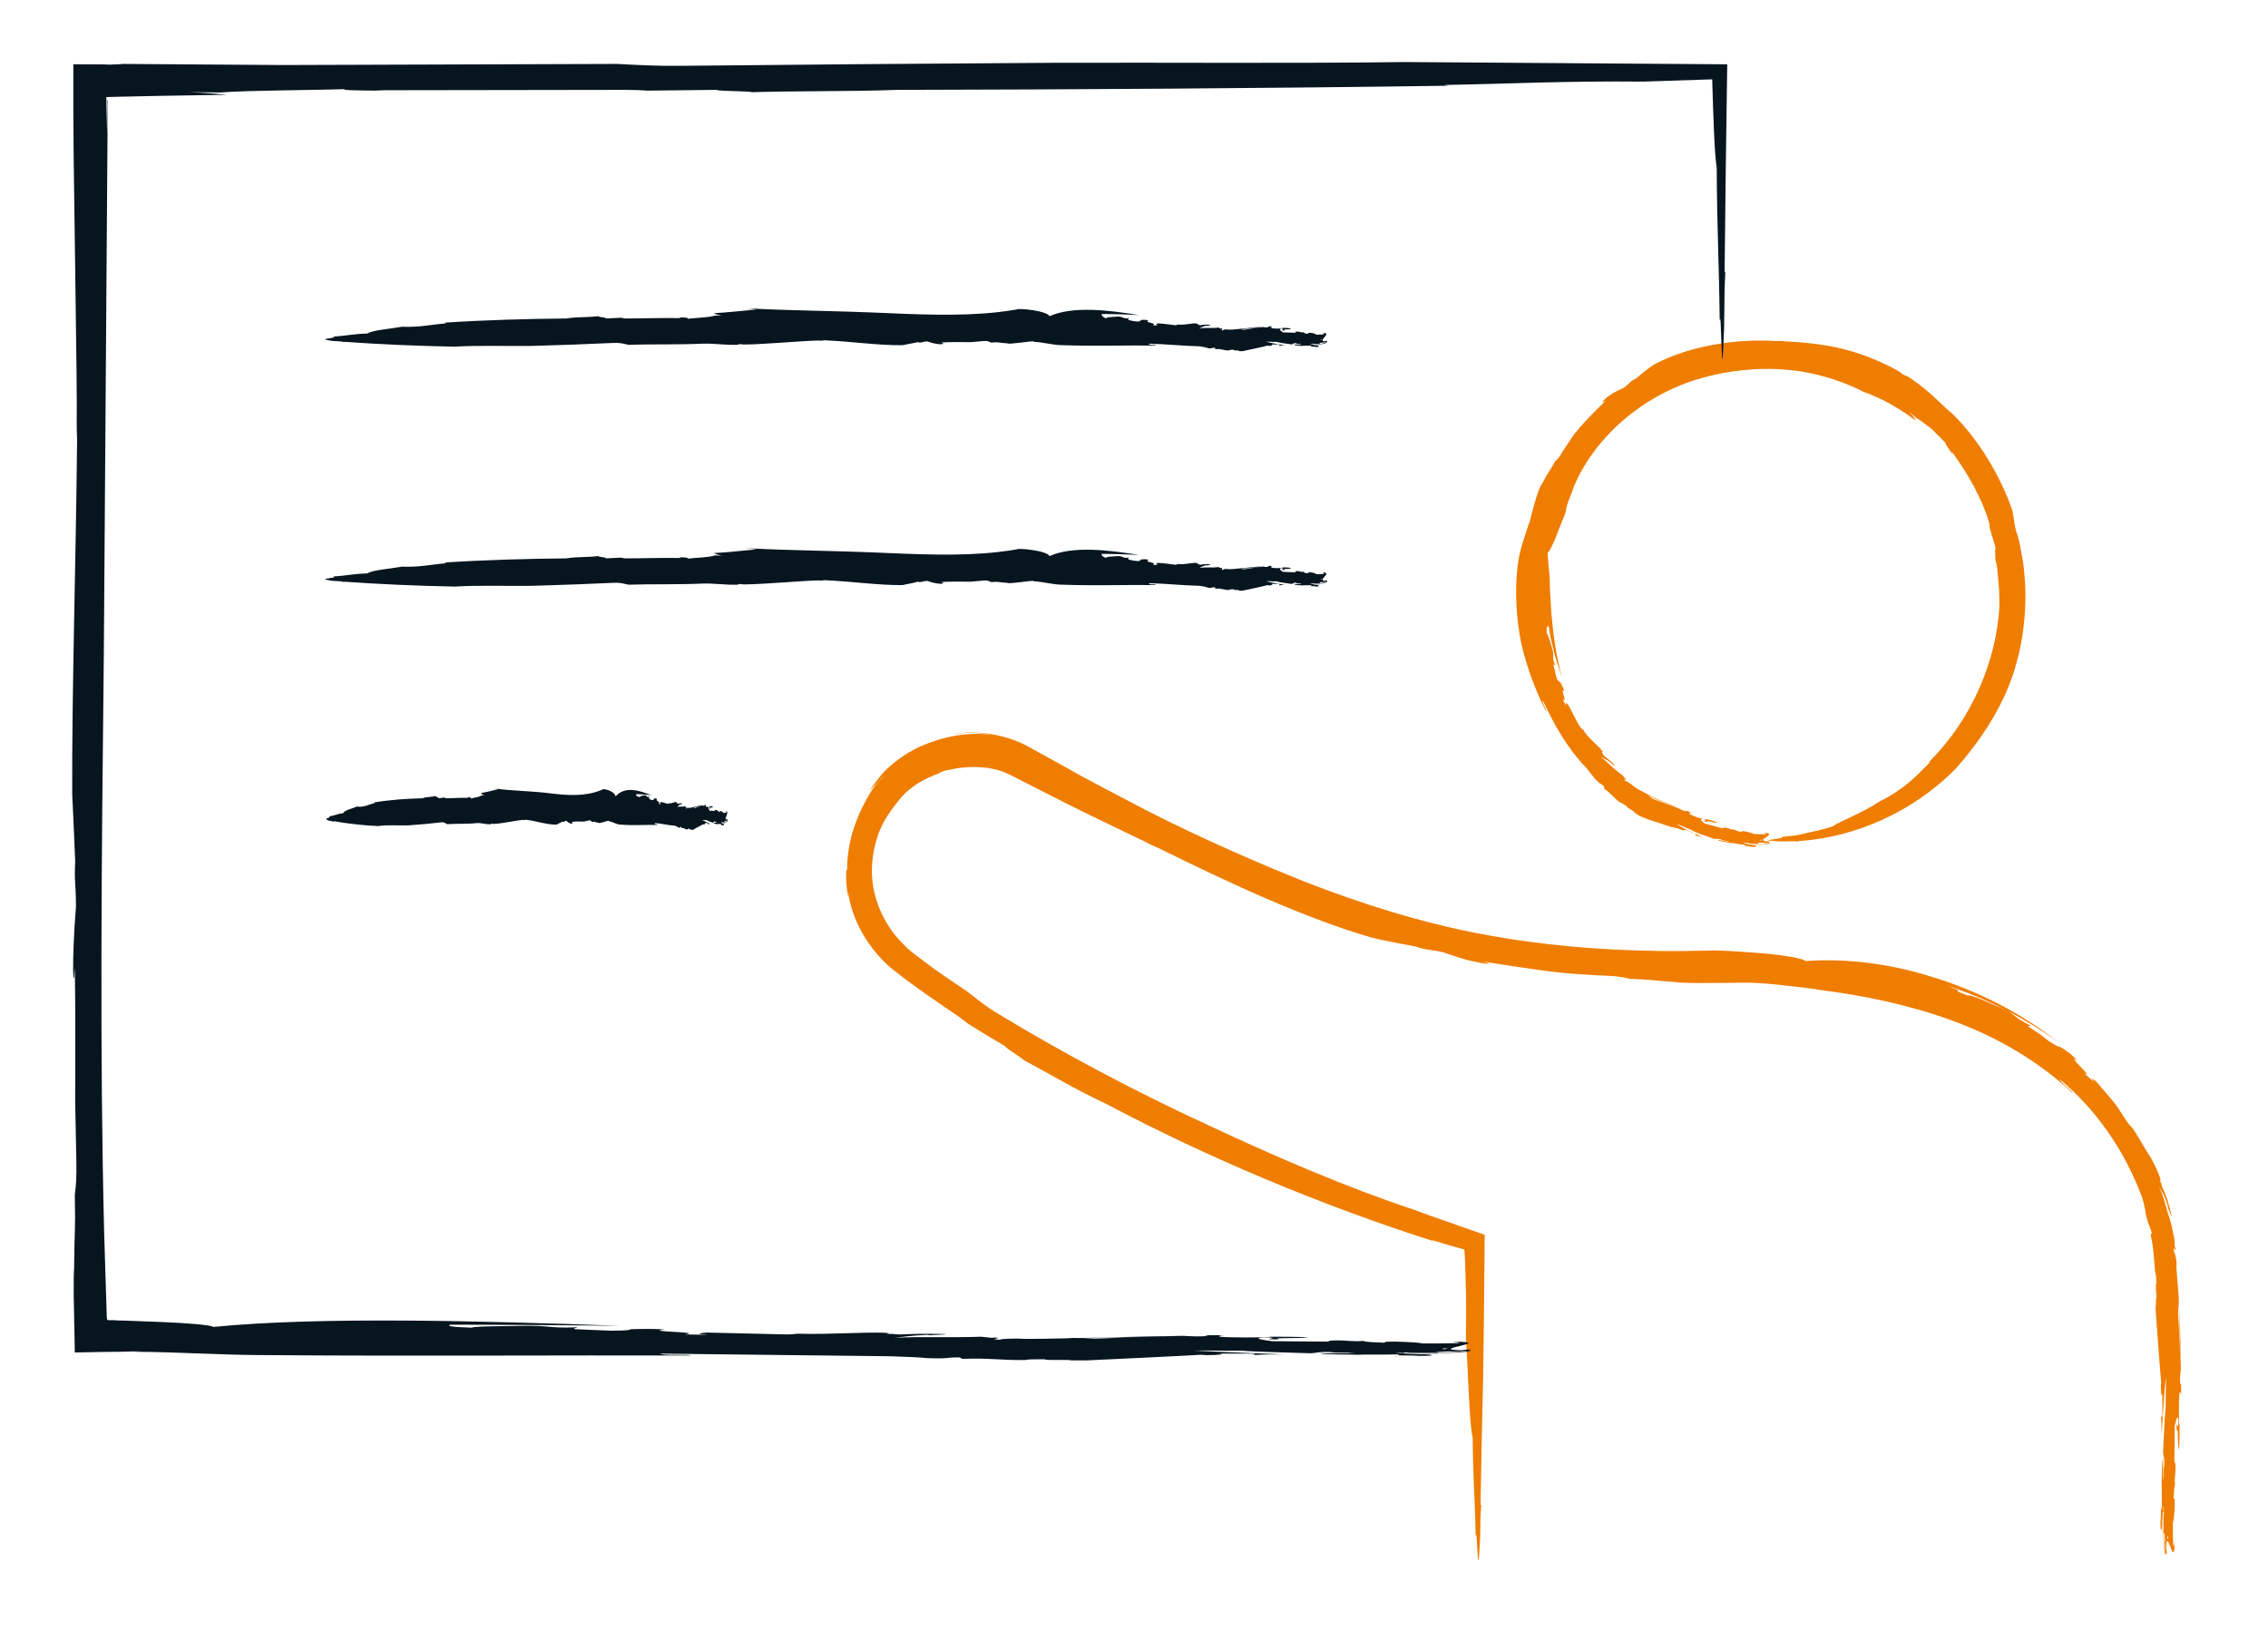 <?xml version="1.0" encoding="utf-8"?>
<!-- Generator: Adobe Illustrator 26.5.0, SVG Export Plug-In . SVG Version: 6.00 Build 0)  -->
<svg version="1.1" id="Ebene_1" xmlns="http://www.w3.org/2000/svg" xmlns:xlink="http://www.w3.org/1999/xlink" x="0px" y="0px"
	 viewBox="0 0 603.1 436.2" style="enable-background:new 0 0 603.1 436.2;" xml:space="preserve">
<style type="text/css">
	.st0{fill:#07151F;}
	.st1{fill:#EF7D00;}
</style>
<g>
	<path class="st0" d="M169.2,211.2l-0.4,0c1.4,0,2.9,0.1,4.4,0.3c-3.2-1.3-7-2.5-9.5,0.3c-0.3-1.5-3.4-2.2-3.5-1.8
		c-0.7,0.3-1.3,0.5-2,0.7c0.5-0.1,0.9-0.2,1.4-0.4c-0.5,0.1-0.9,0.3-1.4,0.4c-4.2,1.2-8.8,0.7-13.5,0.1c-2.6-0.3-9.7-0.6-12.4-1
		c-0.4,0-0.8-0.1-1.2-0.2c0.7,0.1,0.7,0.1,1.3,0.3c-1.6,0.4-3.1,0.8-4.5,1c0.2,0.2,0.3,0.4,0.9,0.7l-0.7-0.1
		c-0.7,0.6-2.2,0.6-2.9,0.9c0.2-0.3-0.4-0.4-0.9-0.4l0.2,0.2c-1.9-0.1-4.1,0.1-5.8,0.1c-0.2,0-0.4-0.1-0.5-0.2l-1.6,0.2
		c0.1-0.4-1.3-0.4-0.6-0.7c-1.2,0.5-2.5,0.2-3.6,0.7c-4.2,0.1-8.6,0.4-12.9,1.1l0.1,0.2c-1.5,0.3-2.8,1.2-4.7,0.9
		c-1.3,0.6-3.2,0.9-3.7,1.8c-1.5,0.1-2.1,0.6-3.6,0.8c0.4,0.5-1.4,0.5-0.7,0.9c1,0.6,1,0.1,1.9,0.6l0-0.2c3.9,0.7,7.8,1.1,11.7,1.3
		c2.6-0.4,5.5-0.1,8.2-0.2c2.9-0.2,6.1-0.5,8.7-0.8c0.6-0.1,1,0.2,1.5,0.5c2.3-0.2,5.3,0,7.9-0.3c0,0-0.1,0-0.1,0
		c1.4-0.1,2.4,0.4,3.8,0.3c0-0.1,0.2-0.1,0.3-0.2c0.2,0.6,8-1.2,8.5-0.9c0.1,0,0.3,0,0.4-0.1c2.9,0.3,5.8,1.4,8.3,1.3
		c0.5-0.3,1.1-0.5,1.6-0.8c0.4,0.3,0.5-0.2,1-0.2c1.3,1.2,2.1,0.7,1.4,0.3c1.1-0.2,2.2-0.1,3.2-0.1c0.5-0.1,0.9-0.2,1.4-0.3
		c0.4-0.1,0.6,0.1,0.8,0.4c1-0.2,0.7,0.1,1.7,0.2c0.2,0.4,2.6-0.7,2.9-0.5l-0.2,0.1c1.2,0.1,2,0.9,3.2,0.9c3.3,0.3,6.8,0,9.8,0.1
		c0-0.4-0.7,0.1-0.7-0.5c1.8,0.1,3.6,0.6,5.4,0.7c0.3,0.1,0.7,0.3,0.9,0.5c0.6,0.2,0.3-0.2,0.8-0.2l0.1,0.4c0.6-0.3,0.9,0.4,1.5,0.3
		c0-0.2,0.2-0.2,0.5-0.2c0,0.4,0.6,0,0.6,0.3l0,0c0.1,0,0.2,0,0.4,0c0.2-0.2,2.4-1.3,2.7-1.5l0.1,0.1c0.3,0,0.5-0.3,0.3-0.4l0.4,0
		l0,0l0.4,0c0.1,0,0.2,0.2,0,0.4c0.2-0.2,0.5-0.2,0.7-0.2c-0.6-0.3-1.4-0.6-2.1-1c0.3-0.1,0.8,0.1,1.1,0c0.4,0.3,1.1,0.5,1.7,0.7
		c0.1,0,0.2-0.5,0.5-0.3c0.1,0.3,0.3,0,0.5,0.2c-0.3,0.2-0.5,0.1-0.8,0.1c0,0.4,0.7,0.3,0.9,0.4c0.1-0.1,0.6,0,1-0.1
		c-0.2,0.4,0.3,0.2,0.5,0.4c0.2,0,0.4-0.1,0.3-0.2c0.1-0.4-0.9-0.2-0.6-0.7c0.1,0.2,0.5,0.1,0.8,0.1c0-0.2-0.2-0.2,0-0.4
		c0.3,0,0.5-0.2,0.7,0c0,0.1-0.2,0-0.2,0c0.3,0-1.9,1.4-1.4,1.3c-0.1-0.2,2-1.3,1.7-1.3c-0.2-0.1,0.2-0.4-0.1-0.5l-0.2,0.3
		c-0.3-0.1-0.4-0.5-0.3-0.6c0.5,0-1.4,1.5-1,1.3l-0.2-0.1c0.2-0.1,0.7-0.3,0.8,0c0-0.2,0.2-0.3,0.4-0.4l0.1,0
		c0.2-0.1,0.5-0.1,0.4-0.3c-1.2,0,0.8-2.2-0.4-2.3c0.5,0.5-0.2,0.5-0.7,0.5c0-0.2-0.3-0.4-0.7-0.5c-0.3,0-0.2,0.2-0.2,0.3
		c-0.2-0.1-0.5-0.2-0.5-0.5c-0.2,0.3-0.4-0.2-0.7-0.1c-0.3,0.1,0,0.1-0.2,0.3c-0.4,0-1-0.1-1.3-0.1c-0.1-0.2-0.5-0.7-0.2-1
		c0.6,0-0.2,0.6,0.4,0.5c-0.3-0.5,0.6-0.2,0.7-0.5c-0.2-0.2-0.6-0.2-0.9-0.2l0.1,0.1c-0.3,0.1-0.9,0.2-1.2-0.1
		c0.1-0.2-0.1-0.3,0.2-0.4l-0.4,0c0,0.1-0.1,0.1,0,0.2c-0.2,0.2-0.4,0.1-0.5,0c0-0.2-2.2,0.8-2.1,0.7c-0.3,0-0.4-0.3-0.7-0.1
		c0,0.2,2.8-0.7,2.4-0.6c-0.2-0.2-3.4,1-3.5,0.6c-0.2,0-0.5,0.1-0.4,0.3c-0.4-0.1,0.1-0.4-0.2-0.6c0,0,0,0.1-0.1,0.1l-0.2-0.2
		c-0.6,0.3-1.4-0.1-2,0.3c0.2-0.2,0.4-0.6,0.8-0.8l0.1,0.1c0-0.1,0.4-0.1,0.4-0.3c-0.4-0.1-0.7-0.1-1.1,0.1c-0.1,0-0.2-0.1-0.2-0.2
		c0,0,0,0,0,0.1c-0.1-0.1-0.1-0.2-0.1-0.2c0,0,0,0,0,0c-0.2-0.6-1.5,0.4-2.1,0.1c-0.2,0.1,0,0.1-0.3,0.2c-0.7-0.2-1.2-0.4-1.9-0.5
		c-0.2,0.2-0.2,0.4,0,0.6l-0.5-0.1c0.5-0.7-1-0.7-0.5-1.3c-0.2-0.2-0.5-0.2-0.8-0.1c0,0.2-0.1,0.4-0.5,0.4c-0.5-0.2-0.4-0.1-0.8-0.4
		c-0.1-0.2,0.1-0.3,0-0.5c-0.7,0.3-0.6-0.5-1.2-0.4c-0.4,0.1-1.2,0.1-1.2,0.5C169.1,211.8,169.1,211.5,169.2,211.2L169.2,211.2z"/>
	<path class="st1" d="M520.7,263.3l-3.1-1.2c10.2,3.2,20.5,8.4,29.5,14.9c-9.6-7.6-21.6-13.7-33.7-17.3c-12-3.8-23.9-4.8-33.2-4.1
		c-0.9-0.8-7.3-1.8-13.2-2.2c-6-0.5-11.7-0.7-12-0.6c-4.7,0.1-9.5,0.2-14.3,0.1c3.3,0.1,6.6,0.1,9.9,0.1c-3.3,0-6.6,0-9.9-0.1
		c-15.2-0.2-30.9-1.5-46.8-4.5c-15.9-3-31.9-8-47.7-14.2c-8.7-3.5-24.9-10.3-40.6-18.3c-7.8-4.1-15.7-8.1-22.5-12
		c-3.4-1.9-6.7-3.7-9.6-5.3c-3.6-2-7.2-2.9-10.1-3.4c-3.4-0.5-6.7-0.5-10.1,0c2.8-0.3,4.2-0.3,5.6-0.3c1.4,0.1,2.8,0.1,5.6,0.6
		c-7.1-1-13.7,0.4-19.5,2.9c-2.9,1.3-5.6,3-8,5.1c-1.2,1-2.4,2.2-3.3,3.4l-1.2,1.6l-1.3,1.8c0.7-0.7,1.2-1.2,1.8-1.8l0.1-0.1
		c0,0,0.1-0.1,0,0l0.3-0.3c0.2-0.2,0.5-0.5,0.7-0.8c0.5-0.6,1.3-1.2,2.2-2.1c-0.8,0.7-1.5,1.4-2.2,2.2l-0.9,1l-0.9,1.1
		c-1.5,2.2-3.7,6.1-5.1,10.3c-1.5,4.2-2,8.8-1.9,11.6c-0.3-1.3-0.6,3.3,0.3,7.3l-0.1-1.6c1,7.6,5.4,15.2,11.5,20.4
		c6.1,4.9,11.9,8.7,17.1,12.3c1.5,1,2.5,1.8,3.1,2.3c3.4,2.2,6.8,4.2,10.2,6.2c-1-0.1,8.3,5.5,3.3,2.8c7.9,4.2,15.7,8.9,23.5,12.5
		c27,14.3,57,26.9,87,36.5l-0.7-0.4c1.6,0.5,3.3,1,4.9,1.5l4,1.1c0.2,2.5,0.3,6.5,0.4,10.4c0.1,3.9,0.1,8.1,0,12.7
		c0.6,9.5,0.9,23.1,1.8,26.9c0.1,11,0.6,15.4,0.8,26.2c0.4-2.8,0.5,10.5,0.9,5.2c0.6-7.2,0.1-7.5,0.6-13.6l-0.2,0.2
		c0.2-11.4,0.4-22.9,0.7-34.3c0.2-12.5,0.3-25,0.4-37.6l-10.8-3.8c-2.6-0.9-5.2-1.8-7.8-2.8c-18.1-6-37.1-14.2-55-22.6
		c-19.4-8.9-39.7-19.8-55.3-29.3c-3.8-2.2-6.2-4.3-9.1-6.5c-3.5-2.3-7.2-4.8-10.9-7.6c-0.9-0.7-1.9-1.4-2.8-2.1
		c-0.8-0.7-1.7-1.3-2.4-2.1c-1.5-1.5-3-3.1-4.2-5c-2.4-3.6-4-7.8-4.5-12.2c-0.5-4.3,0.2-8.7,1.6-12.7c-0.1,0.3-0.2,0.6-0.3,0.8
		c1.5-4.3,3.8-7.4,6.5-10.6c2.4-2.7,5.7-4.7,9.8-6.2c-0.1-0.1,1.2-0.6,1.8-0.8c0.4,0.1,3.7-1.1,8.6-0.9c2.4,0.1,5.2,0.5,7.8,1.7
		c1.2,0.5,3,1.5,4.6,2.3c1.6,0.8,3.3,1.7,4.9,2.5c6.6,3.4,13.3,6.7,18.6,9.2c5.2,2.6,9.1,4.3,9.8,4.8c1,0.4,1.9,0.9,2.9,1.3
		c18.8,9.3,38.7,18.5,56.3,23.6c3.8,0.9,8.2,1.7,11.5,2.3c3,1.1,3.8,0.7,7.5,1.6c2.3,0.8,4.4,1.5,6.2,2c1.8,0.4,3.2,0.7,4.3,0.9
		c2,0.3,2.2,0.1-0.2-0.5c4,0.6,8,1.3,11.9,1.8c3.9,0.6,7.7,1.1,11.3,1.4c3.3,0.2,6.6,0.5,10,0.6c2.8,0.1,4.4,0.4,5.8,0.8
		c7.3,0.3,5.1,0.4,12.7,0.9c1.8,0.5,19.1,0,21.2,0.2l-1.2,0c4.4,0.1,7.9,0.6,11.5,1c3.5,0.3,7,1,11.1,1.5
		c11.5,1.7,23.3,4.5,34.2,8.9c10.9,4.4,20.8,10.7,28.4,17.9c0.4-0.2-3.5-3-3.3-3.6c9.6,8,16.8,18.5,21.3,30c0.9,2,1.4,4.8,1.5,5.8
		c0.9,3.8,0.8,2.2,1.6,5l-0.3,0.5c0.9,4.1,0.8,6.1,1.2,10c0.2,0.2,0.3,1.6,0.3,3c-0.4,0.1,0.3,4.3-0.1,4.1l0,0c0,0.9,0,1.5-0.1,2.7
		c0.1,1.8,1.3,17.7,1.5,19.5l-0.1,0.8c0,2.4,0.3,3.4,0.4,2l0,3l0-0.3l0,3c0,0.5-0.2,1.2-0.4,0.3c0.2,1.7,0.2,3.5,0.2,5.2
		c0.3-4.7,0.6-10.4,1.1-15.3c0.2,2-0.1,5.6,0,7.8c-0.3,2.6-0.5,7.9-0.7,12c0,0.9,0.5,1.5,0.3,3.6c-0.3,1,0,2.3-0.2,4
		c-0.2-2-0.1-3.9-0.1-5.9c-0.4,0.3-0.3,4.9-0.4,6.4c0.1,0.7,0,4.6,0.1,7c-0.4-1.1-0.2,2-0.4,3.4c0,1.6,0.1,2.7,0.2,2
		c0.4,0.5,0.2-6.5,0.7-4.2c-0.2,0.6-0.1,3.8-0.1,5.5c0.2,0,0.2-1.2,0.4-0.1c-0.1,1.9,0.2,4,0,5c-0.1-0.4,0-1.2,0-1.7
		c0,2.5-1.4-13.5-1.3-10.3c0.2-0.8,1.3,14.2,1.3,12.5c0.1-1.5,0.4,1.1,0.5-0.5l-0.3-1.8c0.1-2.2,0.5-3,0.6-2.3
		c0,3.6-1.5-10.2-1.3-7.2l0.1-1.2c0.1,1.3,0.3,4.8,0,6.1c0.2,0,0.3,1.8,0.4,3.2l0,0.5c0.1,1.5,0.1,3.6,0.3,2.6
		c0-8.8,2.2,5.8,2.3-2.8c-0.5,3.6-0.5-1.2-0.5-5c0.2-0.4,0.4-2,0.5-4.8c0-2.3-0.2-1.4-0.3-1.8c0.1-1.3,0.2-3.8,0.4-3.5
		c-0.3-1.8,0.2-2.9,0.1-5.1c-0.1-1.9-0.1,0.1-0.3-1.2c0-2.9,0.1-7,0.1-9.3c0.2-0.9,0.7-3.6,1-1.6c-0.1,4.4-0.6-1.7-0.5,2.9
		c0.5-2,0.2,4,0.6,4.9c0.2-1.5,0.2-4.4,0.2-6.9l-0.1,0.5c-0.1-2.2-0.2-6.5,0.1-8.9c0.2,0.6,0.3-0.5,0.4,1.1l0-3
		c-0.1-0.4-0.1-0.8-0.2,0.1c-0.2-1.4-0.1-2.8,0.1-3.9c0.2-0.3-0.8-16-0.7-15.5c0-2.2,0.3-2.7,0.1-4.8c0,0.4,0.2,5,0.3,9.9
		c0.2,4.8,0.4,9.3,0.3,7.9c0.1-0.9-0.1-7-0.4-13.1c-0.1-6.1-1-12.1-0.7-12.8c-0.1-1.6-0.6-3.5-0.7-3.1c-0.3-2.7,0.5,0.8,0.4-1.2
		c0,0-0.1,0.2-0.2-0.4l-0.1-1.9c-0.2-1-0.5-2.2-0.7-3.4c-0.3-1.2-0.7-2.5-1.1-3.7c-0.7-2.5-1.3-5.1-2.5-7.1c0.3,0.5,0.8,1.2,1.2,1.9
		c0.4,0.8,0.8,1.8,1.3,3.2l0,0.5c0.2,0.4,0.9,2.6,1.1,2.5c-0.7-2.7-1.2-5-2.5-7.6c-0.2-0.5-0.3-1.1-0.4-1.5c0,0,0,0.1-0.1,0.1
		c-0.2-0.9-0.2-0.8,0-0.5c0,0,0.1,0.1,0.1,0.2c-0.1-0.9-1.1-3.4-2.6-6.1c-1.7-2.6-3.4-5.7-4.8-7.8c-0.9-1.2-0.2-0.1-1.3-1.5
		c-1.5-2.1-2.5-4-3.9-5.7c-1.4-1.7-2.9-3.4-4.6-5.4c-1.4-1-1.5-1.1-0.3,0.6c-0.8-1.1-1.9-1.8-2.9-2.8c3.2,1.9-5.3-5.5-1.8-3.3
		c-0.4-0.5-1.1-1.1-1.8-1.8c-0.8-0.6-1.8-1.3-2.8-1.9c-0.3,0-0.7,0-3.1-1.6c-3.1-2.5-2.4-1.8-5.2-3.7c-0.6-0.6,0.5,0,0.5-0.3
		c-2.3-1.2-3.2-1.8-4.1-2.5c-0.8-0.7-1.7-1.4-3.9-2.3c-2.8-1.2-8.2-3.7-8.6-3.2C520.2,263.7,520.3,263.4,520.7,263.3L520.7,263.3z"
		/>
	<path class="st1" d="M411.8,166.6l-0.2-1.5c0.2,1.2,0.4,2.5,0.6,3.8c0.2,1.3,0.6,2.5,0.9,3.8c0.5,2.6,1.5,5,2.3,7.5
		c-1.6-5.5-2.4-11.6-2.9-17.4c-0.1-2.9-0.4-5.7-0.4-8.3c0-1.3-0.2-2.6-0.3-3.9c-0.1-1.2-0.2-2.4-0.3-3.6c0.4-0.2,0.8-1,1.3-2.1
		c0.6-1.1,1.1-2.4,1.6-3.8c1-2.7,2.2-5.1,2-5.4c0.4-2.2,1.4-4.3,2.2-6.5c-0.6,1.5-1.2,3-1.7,4.5c0.6-1.5,1.2-3,1.7-4.5
		c5.8-13.6,19.5-25.2,35.6-29.1c4.4-1.2,12.9-2.6,21.4-1.7c8.5,0.7,16.5,3.9,20.5,6.1c1.2,0.7,2.4,1.2,3.5,2
		c-1.8-1.3-1.9-1.1-3.9-2.3c5.3,2,9.8,4.7,13.8,7.7c-0.5-0.8-0.5-1-2-2.5c0.7,0.6,1.4,1.1,2,1.7c1.1,0.6,2.6,1.8,4.2,3
		c1.4,1.4,2.8,2.9,3.8,3.8c-0.6-0.2,0.7,1.4,1.7,2.9l-0.2-0.7c4.1,5.5,8,12.5,9.8,18.4c0.3,0.8,0.3,1.5,0.3,1.9
		c0.5,1.9,1.2,3.7,1.6,5.6c-0.5-0.4,0.3,4.9-0.3,2.1c0.3,1.1,0.6,2.1,0.7,3.2c0.1,1.1,0.2,2.2,0.3,3.3c0.3,2.2,0.2,4.3,0.3,6.4
		c-0.8,15-7.5,30.5-18.8,41.7l0.4-0.1c-3.8,4-7.4,7.6-13.6,10.6c-4,2.8-10.6,5.3-12.4,6.6c-2.8,0.9-4.8,1.3-6.7,1.7
		c-1,0.2-2,0.5-3.1,0.7c-1.1,0.1-2.3,0.2-3.8,0.4c1.5,0.4-5.6,0.8-2.8,1c3.9,0.4,4.1,0,7.4,0.2l-0.1-0.1c15.4-1,30.6-7.9,41.8-19.2
		c7-7.9,13.5-17.7,16.3-28.5c1.6-5.7,2.3-11.9,2.3-17.8c0-3-0.3-5.9-0.6-8.6c-0.6-2.7-0.8-5.4-1.7-7.8c-0.8-2.3-0.7-4.1-1.2-6.1
		c-3-8.8-9.1-19.3-16.7-26.4c0.2,0.1,0.3,0.3,0.3,0.4c-4.1-3.8-7-6.8-11.6-9.7c-0.1,0.1-0.8-0.3-1.2-0.5c-0.2-0.5-7.3-4.5-15.1-6.5
		c-7.8-2.1-16-2.1-16.9-2.3c-0.6,0-1.1,0-1.7,0c-11.2-0.7-23.3,1.5-32.1,6.1c-1.8,1.1-3.7,2.7-5.1,3.9c-1.6,0.7-1.6,1.3-3.3,2.5
		c-5.1,2.1-6.8,4.9-4.6,3.3c-3.2,3-6.2,6.1-8.6,9.1c-1,1.5-2,3-3,4.5c-0.7,1.4-1.3,2-1.9,2.5c-1.9,3.4-1.6,2.3-3.5,6
		c-1,0.7-3.3,9.8-3.5,10.9l0.1-0.7c-1.4,4.5-2.7,7.5-3.2,12.2c-0.7,6.5-0.3,13.4,1,20c1.5,6.6,3.9,12.8,6.6,18.2
		c0.4-0.1-1.2-2.4-0.8-2.8c3,6.4,6.6,12.8,11.7,18c0.8,1.1,1.8,2.3,2.2,2.8c1.6,1.7,1.2,0.8,2.4,2l-0.1,0.5c2.1,1.4,2.6,2.6,4.6,3.9
		c0.2-0.1,0.9,0.5,1.6,0.9c-0.2,0.4,2.2,1.3,1.9,1.6l0,0c0.4,0.3,0.8,0.4,1.2,0.8c0.4,0.2,2.7,1.2,5.2,1.9c1.2,0.4,2.4,0.8,3.3,1.1
		c1,0.2,1.7,0.4,1.9,0.4l0.4,0.2c1.2,0.5,1.9,0.3,1.2,0l1.5,0.6l-0.2,0l1.5,0.6c0.3,0.1,0.5,0.4,0,0.5c0.9,0.1,2,0.3,2.8,0.6
		c-2.4-0.8-5.3-2.3-7.6-3.6c1.1,0.2,2.8,1.1,3.9,1.5c1.2,0.8,4,1.6,6.1,2.4c0.5,0.1,0.9-0.2,2,0.2c0.5,0.4,1.3,0.2,2.2,0.5
		c-1.1,0-2.1-0.2-3.2-0.5c0.1,0.5,2.6,0.7,3.4,0.9c0.4-0.1,2.5,0.4,3.8,0.5c-0.6,0.3,1.1,0.3,1.8,0.5c0.9,0.1,1.5,0,1.1-0.2
		c0.3-0.4-3.6-0.4-2.3-0.8c0.3,0.2,2.1,0.2,3,0.3c0-0.2-0.6-0.2,0-0.4c1,0.1,2.2-0.1,2.7,0.2c-0.2,0-0.6,0-0.9,0
		c1.4,0.1-7.5,1-5.7,1c-0.4-0.2,7.9-0.9,6.9-1c-0.8-0.2,0.6-0.4-0.3-0.5l-0.9,0.2c-1.2-0.1-1.6-0.5-1.2-0.7c2,0.1-5.6,1.2-4,1.1
		c-0.2,0-0.4-0.1-0.7-0.2c0.7-0.1,2.6-0.1,3.4,0.2c0-0.2,1-0.2,1.8-0.3l0.3,0c0.8-0.1,2,0,1.4-0.3c-4.7-0.2,3.1-2-1.4-2.4
		c1.9,0.6-0.6,0.5-2.6,0.4c-0.2-0.2-1.1-0.4-2.4-0.7c-1.2-0.2-0.7,0.1-1,0.2c-0.7-0.2-1.9-0.5-1.7-0.7c-1,0.2-1.5-0.4-2.6-0.5
		c-1,0,0,0.1-0.7,0.2c-1.5-0.4-3.5-1-4.7-1.3c-0.4-0.3-1.6-1.1-0.5-1.2c2.2,0.6-1,0.3,1.3,0.9c-0.8-0.8,2.1,0.4,2.6,0.1
		c-0.7-0.4-2.1-0.8-3.4-1l0.2,0.1c-1.1-0.1-3.3-0.8-4.3-1.5c0.3-0.1-0.1-0.4,0.7-0.2l-1.4-0.6c-0.2,0-0.4,0,0,0.2
		c-0.7-0.1-1.4-0.4-1.9-0.7c-0.1-0.2-7.8-2.7-7.4-2.9c-1-0.6-1-1-2.1-1.4c-0.1,0,0.5,0.3,1.4,0.8c0.9,0.4,2,1.1,3.2,1.5
		c2.3,0.9,4.5,1.7,3.8,1.5c-0.3-0.4-3.4-1.3-6.1-2.7c-1.4-0.7-2.8-1.5-3.8-2c-1-0.6-1.7-1.2-1.8-1.3c-0.7-0.5-1.5-1-1.5-0.8
		c-1.1-0.9,0.6-0.1-0.1-0.8c0,0,0,0.1-0.2-0.1l-0.6-0.8c-1.9-1.1-3.9-3.5-5.8-4.8c0.6,0.3,1.4,0.6,2.6,1.4l0.1,0.2
		c0.2,0.1,1.1,0.8,1.2,0.7c-0.9-1-1.8-1.7-3-2.6c-0.1-0.2-0.3-0.5-0.4-0.7c0,0,0,0.1,0,0.1c-0.2-0.4-0.2-0.4,0-0.3c0,0,0.1,0,0.1,0
		c-0.1-1-3.9-3.6-5.1-5.9c-0.5-0.5-0.1,0-0.8-0.7c-1.4-2.1-2-3.8-3.3-6.1c-0.7-0.6-0.8-0.6-0.5,0.4c-0.3-0.6-0.7-1.2-0.9-1.8
		c1.4,1.3-1-3.6,0.4-2.1c-0.1-0.6-0.6-1.6-1.2-2.6c-0.2,0-0.6-0.1-1-1.4c-0.4-1.9-0.3-1.4-0.7-3c0.1-0.4,0.4,0.1,0.5,0
		c-1.1-2.2-0.2-2.1-0.8-4.3c-0.4-1.4-1.2-4.1-1.5-4.1C411.2,166.5,411.4,166.5,411.8,166.6L411.8,166.6z"/>
	<path class="st0" d="M293,83.5l-1.1,0c3.6,0,7.3,0.1,11,0.3c-8-1.3-17.6-2.5-23.8,0.3c-0.7-1.5-8.5-2.2-8.7-1.8
		c-1.6,0.3-3.3,0.5-4.9,0.7c1.1-0.1,2.3-0.2,3.4-0.4c-1.1,0.1-2.3,0.3-3.4,0.4c-10.5,1.2-21.9,0.6-33.7,0.1c-6.5-0.3-24.3-0.6-31-1
		c-1,0-1.9-0.1-2.9-0.1c1.6,0.1,1.6,0.1,3.3,0.3c-4.1,0.4-7.8,0.8-11.4,1c0.6,0.2,0.7,0.4,2.2,0.7l-1.8-0.1
		c-1.7,0.6-5.5,0.6-7.3,0.9c0.4-0.3-1-0.4-2.3-0.4l0.5,0.2c-4.8-0.1-10.3,0.1-14.6,0.1c-0.6,0-1-0.1-1.3-0.2l-4.1,0.2
		c0.3-0.4-3.4-0.4-1.4-0.7c-3.1,0.5-6.2,0.2-9.1,0.7c-10.4,0.1-21.5,0.4-32.3,1.1l0.3,0.2c-3.8,0.3-7.1,1.1-11.7,0.9
		c-3.3,0.6-7.9,0.9-9.2,1.8c-3.8,0.1-5.3,0.6-9,0.8c1,0.5-3.6,0.5-1.8,0.9c2.5,0.6,2.6,0.1,4.7,0.6l-0.1-0.1
		c9.7,0.7,19.5,1.1,29.4,1.3c6.6-0.4,13.7-0.1,20.6-0.2c7.4-0.2,15.3-0.5,21.7-0.8c1.5-0.1,2.6,0.2,3.9,0.5c5.8-0.2,13.2,0,19.8-0.3
		c-0.1,0-0.2,0-0.3,0c3.5-0.1,6.1,0.4,9.5,0.3c0-0.1,0.5-0.1,0.8-0.2c0.6,0.6,20-1.2,21.2-0.9c0.3,0,0.7,0,1.1-0.1
		c7.2,0.3,14.6,1.4,20.8,1.3c1.3-0.3,2.8-0.5,4-0.8c1.1,0.3,1.3-0.2,2.6-0.2c3.3,1.2,5.3,0.7,3.6,0.3c2.8-0.2,5.5-0.1,7.9-0.1
		c1.1-0.1,2.3-0.2,3.4-0.3c1-0.1,1.5,0.1,2,0.4c2.5-0.2,1.8,0.1,4.3,0.2c0.6,0.4,6.5-0.7,7.3-0.5l-0.4,0.1c3,0.1,5,0.9,7.9,0.9
		c8.2,0.3,17.1,0,24.7,0.1c0.1-0.4-1.7,0.1-1.8-0.5c4.5,0.1,9,0.6,13.5,0.7c0.8,0.1,1.8,0.3,2.2,0.5c1.4,0.2,0.8-0.2,1.9-0.1
		l0.1,0.4c1.5-0.3,2.2,0.4,3.7,0.3c0.1-0.2,0.6-0.2,1.1-0.2c0,0.4,1.6,0,1.5,0.4l0,0c0.3,0,0.5,0,0.9,0c0.6-0.1,6.1-1.3,6.7-1.5
		l0.3,0.1c0.8,0,1.2-0.3,0.7-0.4l1,0l-0.1,0l1,0c0.2,0,0.4,0.2,0.1,0.4c0.6-0.1,1.2-0.2,1.8-0.1c-1.6-0.3-3.6-0.6-5.2-1
		c0.7-0.1,1.9,0.1,2.7,0c0.9,0.3,2.7,0.5,4.1,0.7c0.3,0,0.5-0.5,1.2-0.3c0.3,0.3,0.8,0,1.4,0.2c-0.7,0.2-1.3,0.1-2,0.1
		c0.1,0.4,1.7,0.3,2.2,0.4c0.2-0.1,1.6,0,2.4-0.1c-0.4,0.4,0.7,0.2,1.2,0.4c0.6,0,0.9-0.1,0.7-0.2c0.2-0.4-2.2-0.2-1.5-0.7
		c0.2,0.2,1.3,0.1,1.9,0.1c0-0.2-0.4-0.2,0-0.4c0.7,0,1.4-0.2,1.7,0c-0.1,0.1-0.4,0-0.6,0c0.9,0-4.7,1.4-3.5,1.3
		c-0.3-0.2,4.9-1.3,4.3-1.3c-0.5-0.1,0.4-0.4-0.2-0.5l-0.6,0.3c-0.7-0.1-1-0.5-0.8-0.6c1.2,0-3.5,1.5-2.5,1.3l-0.4-0.1
		c0.5-0.1,1.7-0.3,2.1,0c0-0.2,0.6-0.3,1.1-0.4l0.2,0c0.5-0.1,1.2-0.1,0.9-0.3c-3,0,2-2.2-1-2.3c1.2,0.5-0.4,0.5-1.7,0.5
		c-0.1-0.2-0.7-0.4-1.6-0.5c-0.8,0-0.5,0.2-0.6,0.3c-0.5-0.1-1.3-0.2-1.2-0.5c-0.6,0.3-1-0.2-1.8-0.1c-0.7,0.1,0,0.1-0.4,0.3
		c-1,0-2.4-0.1-3.2-0.1c-0.3-0.2-1.2-0.6-0.6-1c1.5,0-0.6,0.6,1,0.5c-0.7-0.5,1.4-0.1,1.7-0.5c-0.5-0.2-1.5-0.2-2.4-0.2l0.2,0.1
		c-0.8,0.1-2.2,0.2-3.1-0.1c0.2-0.2-0.2-0.3,0.4-0.4l-1,0c-0.1,0.1-0.3,0.1,0,0.2c-0.5,0.1-1,0.1-1.3,0c-0.1-0.2-5.5,0.8-5.3,0.7
		c-0.7,0-0.9-0.3-1.7-0.1c-0.1,0.2,7.1-0.7,6.1-0.6c-0.6-0.2-8.4,1-8.9,0.6c-0.5,0-1.2,0.1-1.1,0.3c-0.9-0.1,0.3-0.4-0.4-0.6
		c0,0,0,0.1-0.2,0.1l-0.6-0.3c-1.5,0.3-3.6-0.1-5.1,0.3c0.4-0.2,0.9-0.6,1.9-0.8l0.2,0.1c0.1-0.1,0.9-0.1,0.9-0.3
		c-0.9-0.1-1.7-0.1-2.7,0.1c-0.2,0-0.4-0.1-0.5-0.2c0,0,0,0,0,0.1c-0.3-0.1-0.3-0.1-0.2-0.2c0,0,0,0,0.1,0c-0.6-0.6-3.6,0.4-5.3,0.1
		c-0.5,0.1,0,0.1-0.7,0.2c-1.7-0.2-2.9-0.4-4.7-0.5c-0.6,0.2-0.6,0.4,0.1,0.6l-1.4-0.1c1.2-0.7-2.5-0.6-1.2-1.3
		c-0.4-0.1-1.2-0.2-2-0.1c-0.1,0.2-0.2,0.5-1.2,0.4c-1.3-0.2-1-0.1-2.1-0.4c-0.3-0.2,0.1-0.3,0.1-0.5c-1.7,0.3-1.5-0.5-3.1-0.4
		c-1,0.1-3,0.1-3,0.5C292.9,84.1,292.9,83.8,293,83.5L293,83.5z"/>
	<path class="st0" d="M293,147.3l-1.1,0c3.6,0,7.3,0.1,11,0.3c-8-1.3-17.6-2.5-23.8,0.3c-0.7-1.5-8.5-2.2-8.7-1.8
		c-1.6,0.3-3.3,0.5-4.9,0.7c1.1-0.1,2.3-0.2,3.4-0.4c-1.1,0.1-2.3,0.3-3.4,0.4c-10.5,1.2-21.9,0.6-33.7,0.1c-6.5-0.3-24.3-0.6-31-1
		c-1,0-1.9-0.1-2.9-0.1c1.6,0.1,1.6,0.1,3.3,0.3c-4.1,0.4-7.8,0.8-11.4,1c0.6,0.2,0.7,0.4,2.2,0.7l-1.8-0.1
		c-1.7,0.6-5.5,0.6-7.3,0.9c0.4-0.3-1-0.4-2.3-0.4l0.5,0.2c-4.8-0.1-10.3,0.1-14.6,0.1c-0.6,0-1-0.1-1.3-0.2l-4.1,0.2
		c0.3-0.4-3.4-0.4-1.4-0.7c-3.1,0.5-6.2,0.2-9.1,0.7c-10.4,0.1-21.5,0.4-32.3,1.1l0.3,0.2c-3.8,0.3-7.1,1.1-11.7,0.9
		c-3.3,0.6-7.9,0.9-9.2,1.8c-3.8,0.1-5.3,0.6-9,0.8c1,0.5-3.6,0.5-1.8,0.9c2.5,0.6,2.6,0.1,4.7,0.6l-0.1-0.1
		c9.7,0.7,19.5,1.1,29.4,1.3c6.6-0.4,13.7-0.1,20.6-0.2c7.4-0.2,15.3-0.5,21.7-0.8c1.5-0.1,2.6,0.2,3.9,0.5c5.8-0.2,13.2,0,19.8-0.3
		c-0.1,0-0.2,0-0.3,0c3.5-0.1,6.1,0.4,9.5,0.3c0-0.1,0.5-0.1,0.8-0.2c0.6,0.6,20-1.2,21.2-0.9c0.3,0,0.7,0,1.1-0.1
		c7.2,0.3,14.6,1.4,20.8,1.3c1.3-0.3,2.8-0.5,4-0.9c1.1,0.3,1.3-0.2,2.6-0.2c3.3,1.2,5.3,0.7,3.6,0.3c2.8-0.2,5.5-0.1,7.9-0.1
		c1.1-0.1,2.3-0.2,3.4-0.3c1-0.1,1.5,0.1,2,0.4c2.5-0.2,1.8,0.1,4.3,0.2c0.6,0.4,6.5-0.7,7.3-0.5l-0.4,0.1c3,0.1,5,0.9,7.9,0.9
		c8.2,0.3,17.1,0,24.7,0.1c0.1-0.4-1.7,0.1-1.8-0.5c4.5,0.1,9,0.6,13.5,0.7c0.8,0.1,1.8,0.3,2.2,0.5c1.4,0.2,0.8-0.2,1.9-0.1
		l0.1,0.4c1.5-0.3,2.2,0.4,3.7,0.3c0.1-0.2,0.6-0.2,1.1-0.2c0,0.4,1.6,0,1.5,0.4l0,0c0.3,0,0.5,0,0.9,0c0.6-0.1,6.1-1.3,6.7-1.5
		l0.3,0.1c0.8,0,1.2-0.3,0.7-0.4l1,0l-0.1,0l1,0c0.2,0,0.4,0.2,0.1,0.4c0.6-0.1,1.2-0.2,1.8-0.1c-1.6-0.3-3.6-0.6-5.2-1
		c0.7-0.1,1.9,0.1,2.7,0c0.9,0.3,2.7,0.5,4.1,0.7c0.3,0,0.5-0.5,1.2-0.3c0.3,0.3,0.8,0,1.4,0.2c-0.7,0.2-1.3,0.1-2,0.1
		c0.1,0.4,1.7,0.3,2.2,0.4c0.2-0.1,1.6,0,2.4-0.1c-0.4,0.4,0.7,0.2,1.2,0.4c0.6,0,0.9-0.1,0.7-0.2c0.2-0.4-2.2-0.2-1.5-0.7
		c0.2,0.2,1.3,0.1,1.9,0.1c0-0.2-0.4-0.2,0-0.4c0.7,0,1.4-0.2,1.7,0c-0.1,0.1-0.4,0-0.6,0c0.9,0-4.7,1.4-3.5,1.3
		c-0.3-0.2,4.9-1.3,4.3-1.3c-0.5-0.1,0.4-0.4-0.2-0.5l-0.6,0.3c-0.7-0.1-1-0.5-0.8-0.6c1.2,0-3.5,1.5-2.5,1.3l-0.4-0.1
		c0.5-0.1,1.7-0.3,2.1,0c0-0.2,0.6-0.3,1.1-0.4l0.2,0c0.5-0.1,1.2-0.1,0.9-0.3c-3,0,2-2.2-1-2.3c1.2,0.5-0.4,0.5-1.7,0.5
		c-0.1-0.2-0.7-0.4-1.6-0.5c-0.8,0-0.5,0.2-0.6,0.3c-0.5-0.1-1.3-0.2-1.2-0.5c-0.6,0.3-1-0.2-1.8-0.1c-0.7,0.1,0,0.1-0.4,0.3
		c-1,0-2.4-0.1-3.2-0.1c-0.3-0.2-1.2-0.6-0.6-1c1.5,0-0.6,0.6,1,0.5c-0.7-0.5,1.4-0.1,1.7-0.5c-0.5-0.2-1.5-0.2-2.4-0.2l0.2,0.1
		c-0.8,0.1-2.2,0.2-3.1-0.1c0.2-0.2-0.2-0.3,0.4-0.4l-1,0c-0.1,0.1-0.3,0.1,0,0.2c-0.5,0.1-1,0.1-1.3,0c-0.1-0.2-5.5,0.8-5.3,0.7
		c-0.7,0-0.9-0.3-1.7-0.1c-0.1,0.2,7.1-0.7,6.1-0.6c-0.6-0.2-8.4,1-8.9,0.6c-0.5,0-1.2,0.1-1.1,0.3c-0.9-0.1,0.3-0.4-0.4-0.6
		c0,0,0,0.1-0.2,0.1l-0.6-0.3c-1.5,0.3-3.6-0.1-5.1,0.3c0.4-0.2,0.9-0.6,1.9-0.8l0.2,0.1c0.1-0.1,0.9-0.1,0.9-0.3
		c-0.9-0.1-1.7-0.1-2.7,0.1c-0.2,0-0.4-0.1-0.5-0.2c0,0,0,0,0,0.1c-0.3-0.1-0.3-0.1-0.2-0.2c0,0,0,0,0.1,0c-0.6-0.6-3.6,0.4-5.3,0.1
		c-0.5,0.1,0,0.1-0.7,0.2c-1.7-0.2-2.9-0.4-4.7-0.5c-0.6,0.2-0.6,0.4,0.1,0.6l-1.4-0.1c1.2-0.7-2.5-0.6-1.2-1.3
		c-0.4-0.2-1.2-0.2-2-0.1c-0.1,0.2-0.2,0.5-1.2,0.4c-1.3-0.2-1-0.1-2.1-0.4c-0.3-0.2,0.1-0.3,0.1-0.5c-1.7,0.3-1.5-0.5-3.1-0.4
		c-1,0.1-3,0.1-3,0.5C292.9,147.9,292.9,147.6,293,147.3L293,147.3z"/>
	<path class="st0" d="M119.7,352.3l-5,0c16.2,0,33.3,0.1,50.1,0.3c-36.5-1.3-79.7-2.5-108,0.3c-1.2-0.6-6.9-1-13.7-1.3
		c-3.4-0.1-7-0.3-10.5-0.4c-0.9,0-1.7,0-2.5-0.1l-1.2,0l-0.1,0c-0.1,0-0.2,0-0.3-0.1c0-0.3,0-0.1-0.1-0.6
		c-0.2-7.4-0.5-14.8-0.7-22.4c0.1,5.2,0.2,10.3,0.4,15.5c-0.1-5.1-0.2-10.3-0.4-15.5c-1.2-47.7-0.7-99.5-0.1-153
		c0.2-29.7,0.8-110.4,1-140.9l0.1-6.5l0-0.8c0-0.4,0-0.1,0-0.2l0,0l0,0l0,0l0,0c0,0,0,0-0.1,0l0,0l0,1.7l-0.1,7.3
		c-0.1-2.5-0.1-5-0.2-7.5l0-1.6l0-0.2l-0.1-0.4l0.5-0.1c1.4,0,2.8-0.1,4.2-0.1c3.2-0.1,6.3-0.1,9.4-0.2c6.2-0.1,12.1-0.2,18.1-0.3
		c-2.9-0.2-3.4-0.4-10.2-0.7l8.3,0.1c7.6-0.6,25-0.6,33.3-0.9c-1.8,0.3,4.7,0.4,10.4,0.4L100,24c21.7,0,46.8-0.1,66.2-0.1
		c2.7,0,4.7,0.1,6,0.2l18.6-0.2c-1.4,0.4,15.4,0.4,6.5,0.7c13.9-0.5,28-0.2,41.2-0.7c47.3-0.1,97.7-0.4,146.7-1.1l-1.2-0.2
		c17.1-0.3,32.2-1.1,53.1-0.9c5.6-0.2,12-0.4,18.2-0.6c0.3,10,0.6,19.8,1.2,23.5c0.1,17.2,0.6,24,0.8,40.8c0.4-4.3,0.5,16.4,0.9,8.1
		c0.6-11.2,0.1-11.8,0.6-21.3l-0.2,0.3c0.2-18.5,0.4-36.9,0.7-55.4c-28.4-0.2-57-0.4-85.7-0.6c-29.9,0.4-62.4,0.1-93.5,0.2
		c-33.5,0.2-69.7,0.5-98.4,0.8c-6.9,0.1-11.8-0.2-17.6-0.5c-26.4,0.1-60,0.2-89.8,0.3c0.6,0,1.1,0,1.5,0C59.8,17.2,48,17.1,32.5,17
		c0.1,0.1-2.3,0.1-3.5,0.2c-0.5-0.1-4-0.1-9.5-0.1c0,3.5,0,8,0,13.3c0,3.7,0.1,8,0.1,12.5c0.1,9.1,0.3,19.4,0.4,29.2
		c0.3,19.6,0.5,37.3,0.4,39.7c0,1.6,0,3.3,0.1,5c-0.3,32.6-1.4,66.4-1.3,94.4c0.3,6.1,0.6,12.8,0.8,18c-0.3,5,0.2,5.9,0.2,11.9
		c-1.2,15.2-0.7,24-0.3,16.2c0.2,12.5,0.1,25,0.1,36c0.1,5.1,0.2,10.2,0.3,15.4c0.1,4.4-0.1,6.8-0.4,9.1c0.2,11.3-0.1,7.9-0.2,19.8
		c-0.1,0.8-0.1,3.4-0.1,6.9c0.1,4.4,0.2,9.9,0.3,15.2c4.5-0.1,8.9-0.2,12.4-0.2c2.5-0.1,4.5-0.1,5.2-0.1l-1.9,0.1
		c13.7,0.1,22.7,0.9,36.1,0.9c37.1,0.3,77.6,0,111.9,0.1c0.3-0.4-7.6,0.1-8-0.5c20.2,0.2,40.7,0.5,61.1,0.7c3.7,0.1,8.2,0.3,9.9,0.5
		c6.5,0.2,3.9-0.2,8.6-0.2l0.7,0.4c7-0.3,10.2,0.4,16.8,0.3c0.3-0.2,2.8-0.2,5.1-0.2c0.1,0.4,7.2,0,6.9,0.3l0.1,0c1.4,0,2.4,0,4.1,0
		c2.7-0.1,27.7-1.3,30.5-1.5l1.3,0.1c3.8,0,5.4-0.3,3.2-0.4l4.6,0l-0.5,0l4.6,0c0.8,0,1.8,0.2,0.5,0.4c2.6-0.2,5.5-0.2,8.2-0.2
		c-7.2-0.3-16.3-0.6-23.8-1c3.1-0.1,8.8,0.1,12.1,0c4,0.3,12.3,0.5,18.8,0.7c1.4,0,2.4-0.5,5.6-0.3c1.6,0.3,3.6,0,6.3,0.2
		c-3.1,0.2-6.1,0.1-9.2,0.1c0.5,0.4,7.6,0.3,10,0.4c1.2-0.1,7.2,0,11-0.1c-1.7,0.4,3.1,0.2,5.3,0.4c2.6,0,4.2-0.1,3.1-0.2
		c0.8-0.4-10.1-0.2-6.6-0.7c0.9,0.2,5.9,0.1,8.6,0.1c0-0.2-1.8-0.2-0.1-0.4c3,0,6.2-0.2,7.9,0c-0.6,0.1-1.8,0-2.7,0
		c3.9,0-21.1,1.4-16.1,1.3c-1.3-0.2,22.2-1.3,19.6-1.3c-2.4-0.1,1.7-0.4-0.8-0.5l-2.7,0.3c-3.3-0.1-4.7-0.5-3.6-0.6
		c5.6,0-16,1.5-11.2,1.3l-1.9-0.1c2-0.1,7.5-0.3,9.6,0c0-0.2,2.8-0.3,5-0.4l0.8,0c2.3-0.1,5.6-0.1,4.1-0.3c-13.8,0,9.1-2.2-4.3-2.3
		c5.6,0.5-1.9,0.5-7.8,0.5c-0.6-0.2-3.2-0.4-7.4-0.5c-3.7,0-2.2,0.2-2.8,0.3c-2-0.1-5.9-0.2-5.4-0.5c-2.8,0.3-4.6-0.2-8-0.1
		c-3,0.1,0.2,0.1-1.9,0.3c-4.5,0-10.9-0.1-14.5-0.1c-1.4-0.2-5.6-0.7-2.5-1c6.9,0-2.6,0.6,4.5,0.5c-3.1-0.5,6.3-0.2,7.6-0.5
		c-2.3-0.2-6.9-0.2-10.7-0.2l0.8,0.1c-3.4,0.1-10.2,0.2-13.9-0.1c0.9-0.2-0.7-0.3,1.8-0.4l-4.7,0c-0.6,0.1-1.2,0.1,0.1,0.2
		c-2.2,0.2-4.4,0.1-6.1,0c-0.5-0.2-24.9,0.8-24.1,0.7c-3.4,0-4.2-0.3-7.5-0.1c0,0,0.4,0,1.3,0c0.8,0,2.1,0,3.5,0
		c2.9-0.1,6.8-0.2,10.6-0.2c7.5-0.2,14.6-0.4,12.3-0.3c-2.9-0.2-38.2,1-40.3,0.6c-2.5,0-5.5,0.1-4.9,0.3c-4.2-0.1,1.3-0.4-1.7-0.6
		c-0.1,0,0.2,0.1-0.7,0.1l-2.9-0.3c-6.6,0.3-16.2-0.1-23,0.3c2-0.2,4.3-0.6,8.7-0.8l0.8,0.1c0.6-0.1,4.3-0.1,4.2-0.3
		c-4.2-0.1-7.8-0.1-12.2,0.1c-0.8,0-1.8-0.1-2.4-0.2c0,0,0.1,0,0.1,0.1c-1.4-0.1-1.3-0.2-0.8-0.2c0.1,0,0.2,0,0.3,0
		c-2.6-0.6-16.5,0.4-24.1,0.1c-2.3,0.1-0.2,0.1-3,0.2c-7.8-0.2-13.3-0.3-21.4-0.5c-2.6,0.2-2.8,0.4,0.3,0.6l-6.2-0.1
		c5.6-0.7-11.5-0.7-5.3-1.3c-1.8-0.2-5.5-0.2-9-0.1c-0.3,0.2-0.9,0.4-5.2,0.4c-6.1-0.2-4.6-0.2-9.6-0.4c-1.2-0.2,0.7-0.3,0.4-0.5
		c-7.7,0.3-6.8-0.5-14.1-0.4c-4.6,0.1-13.6,0.1-13.8,0.5C119.1,352.9,119.1,352.6,119.7,352.3L119.7,352.3z"/>
</g>
</svg>

